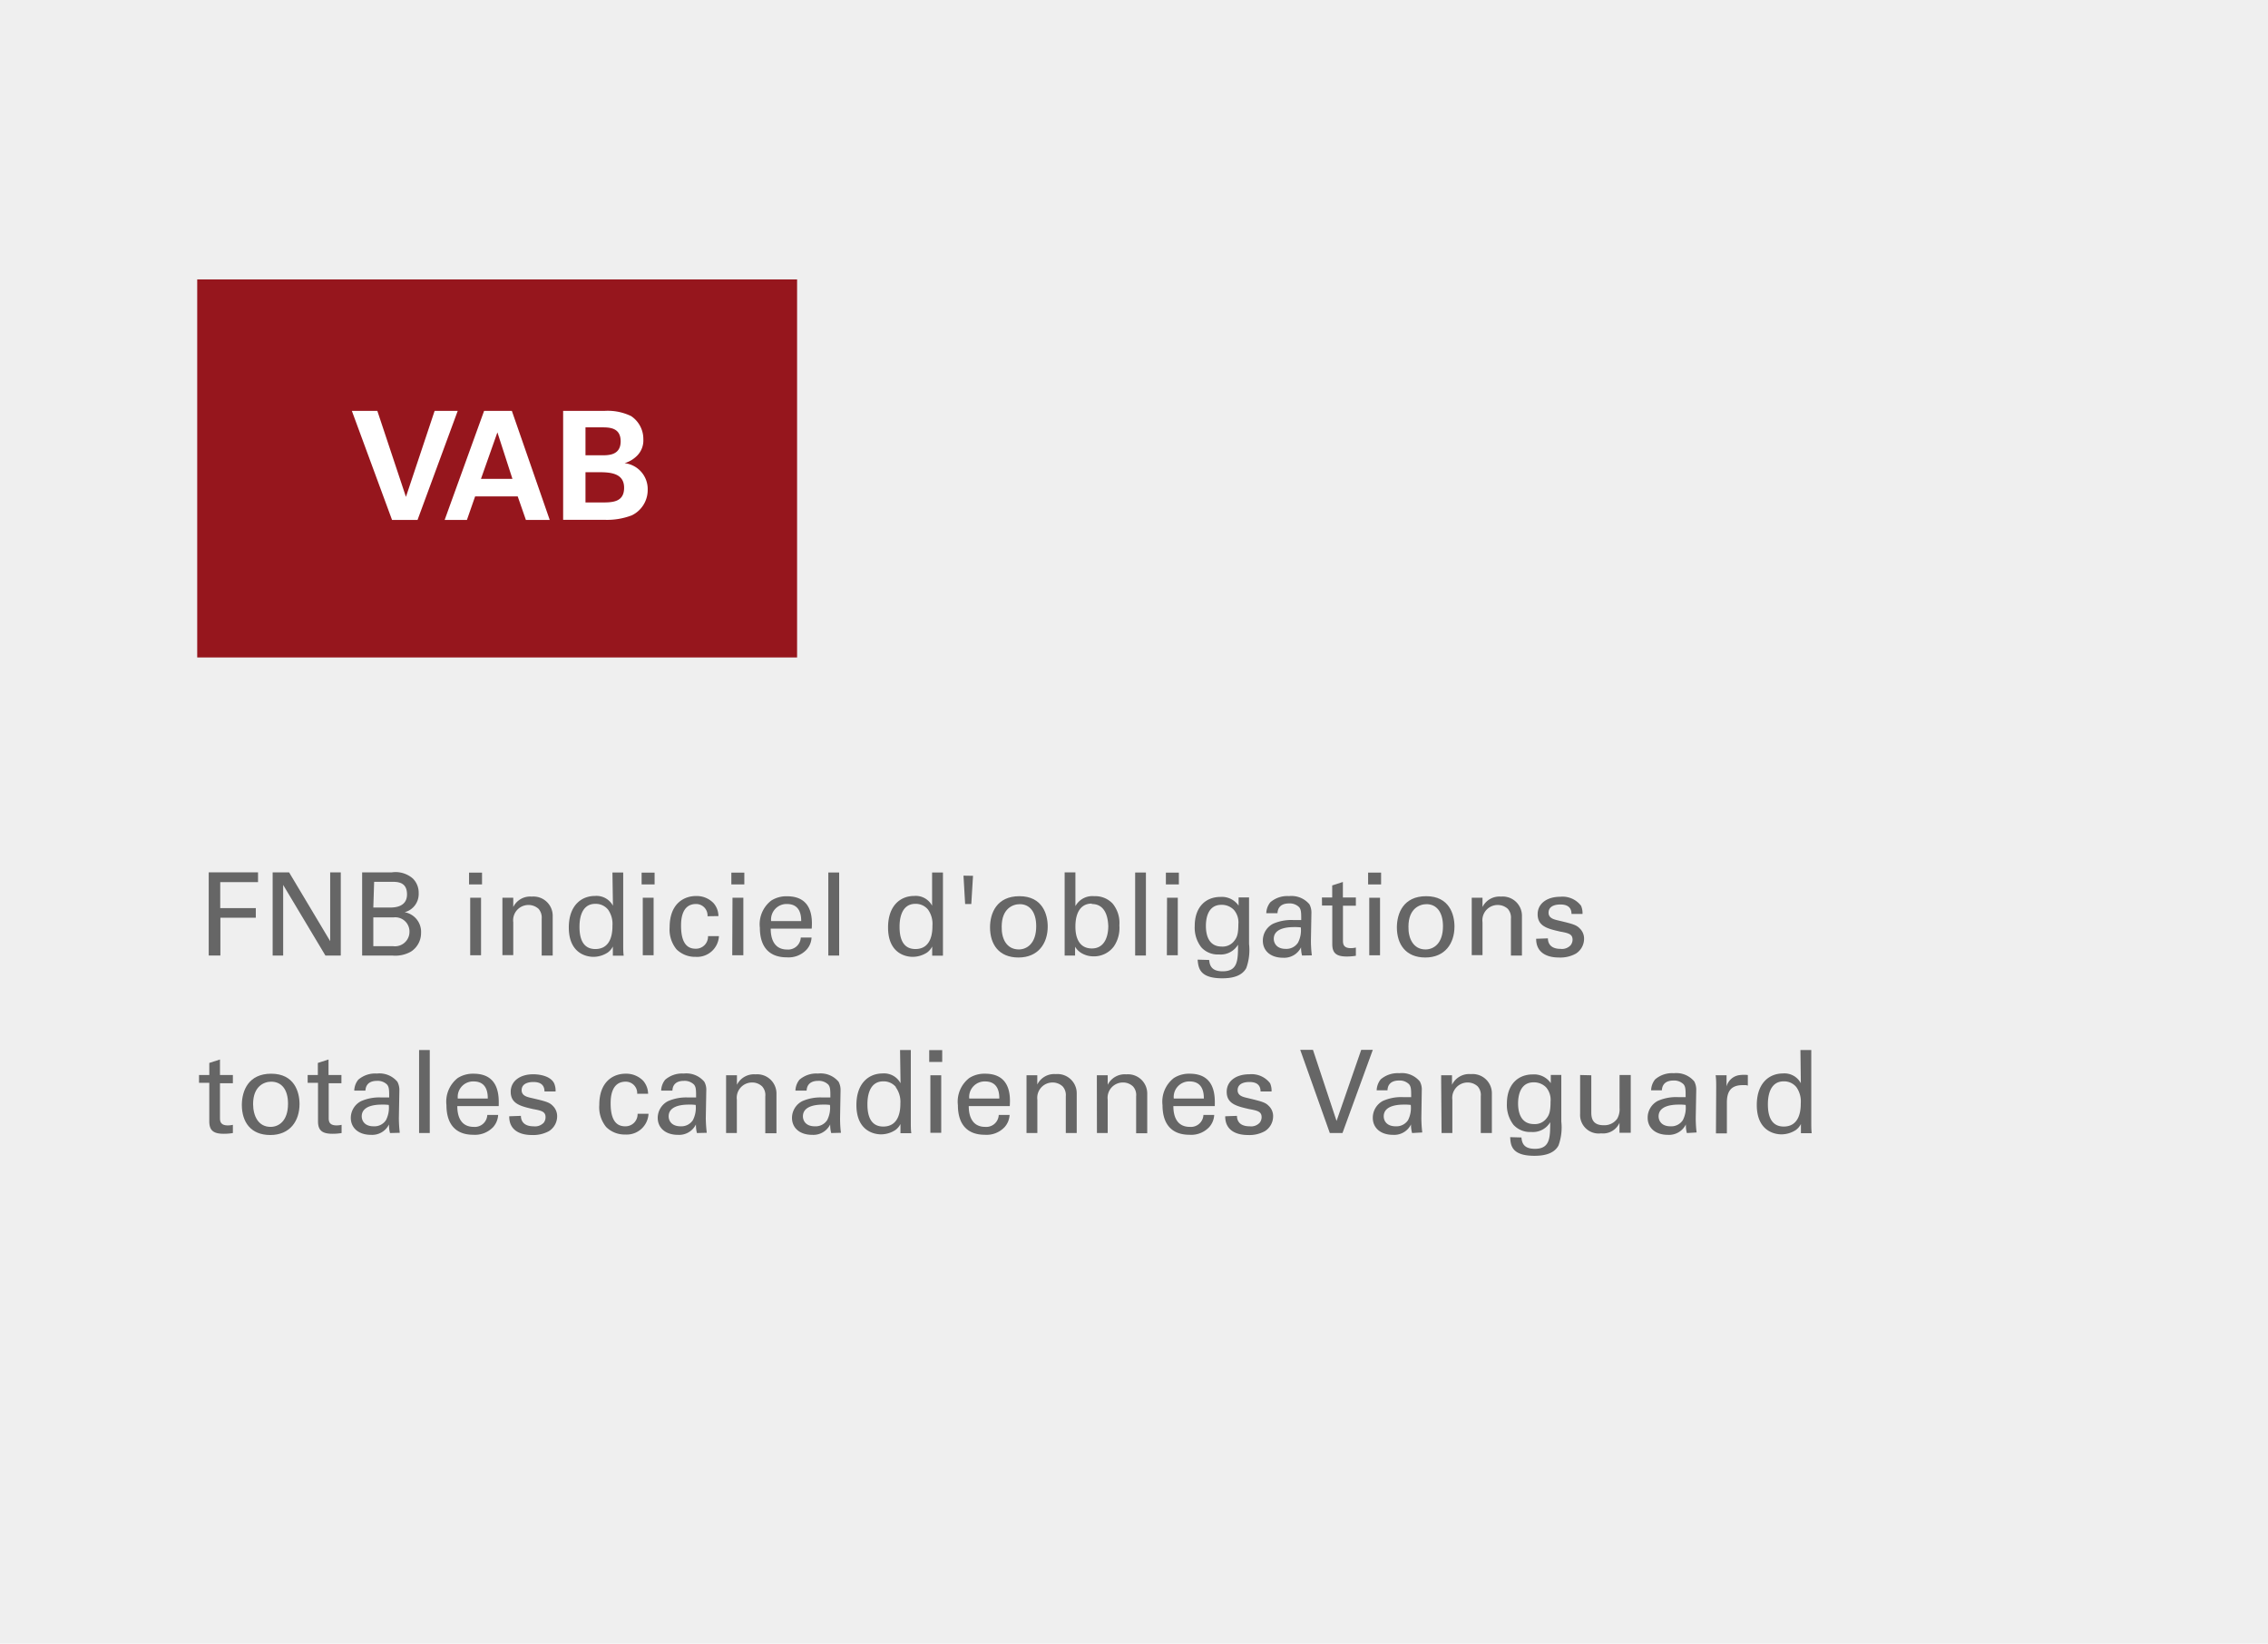 <svg id="Layer_1" data-name="Layer 1" xmlns="http://www.w3.org/2000/svg" viewBox="0 0 276 200">
  <defs>
    <style>
      .cls-1 {
        fill: #efefef;
        fill-rule: evenodd;
      }

      .cls-2 {
        fill: #96161d;
      }

      .cls-3 {
        fill: #fff;
      }

      .cls-4 {
        fill: #666;
      }
    </style>
  </defs>
  <g id="Fixed-Income-Support">
    <g id="FixedIncomeSupportCentre_Box_VAB" data-name="FixedIncomeSupportCentre Box VAB">
      <polygon id="Rectangle" class="cls-1" points="0 0 276 0 276 200 0 200 0 0"/>
    </g>
  </g>
  <rect class="cls-2" x="24" y="34" width="73" height="46"/>
  <g>
    <path class="cls-3" d="M45.92,50,49.4,60.46,52.89,50H55.7L50.81,63.27h-3.1L42.82,50Z"/>
    <path class="cls-3" d="M62.29,50,66.9,63.27H64l-1-2.87H57.82l-1,2.87H54.11L58.91,50Zm.07,8.27-1.83-5.66-2,5.66Z"/>
    <path class="cls-3" d="M68.53,50h5a6.52,6.52,0,0,1,3.27.63,3.34,3.34,0,0,1,1.49,2.83,2.63,2.63,0,0,1-.77,2,3.59,3.59,0,0,1-1.51.9v0a3.17,3.17,0,0,1,2.81,3.23,3.42,3.42,0,0,1-1.94,3.12,8.44,8.44,0,0,1-3.35.54h-5Zm2.72,5.4h2c.81,0,2.28,0,2.28-1.7S74.12,52,73.18,52H71.25Zm0,5.74h1.93c1.3,0,2.77,0,2.77-1.79s-1.7-1.89-3.06-1.89H71.25Z"/>
  </g>
  <g>
    <path class="cls-4" d="M25.4,106.15h6v1.19h-4.6v3.16h4.33v1.17H26.82v4.6H25.4Z"/>
    <path class="cls-4" d="M33.18,106.15h2l5,8.37v-8.37h1.29v10.12H39.6l-5.14-8.59v8.59H33.18Z"/>
    <path class="cls-4" d="M44.07,106.15h3.62a3.19,3.19,0,0,1,2.55.75,2.42,2.42,0,0,1,.71,1.8A2.28,2.28,0,0,1,49.24,111a2.42,2.42,0,0,1,2,2.52A2.68,2.68,0,0,1,50,115.8a3.86,3.86,0,0,1-2.28.47H44.07Zm1.36,4.28h2c.48,0,2.1,0,2.1-1.6s-1.27-1.53-2-1.53h-2Zm0,4.7h2.4a1.76,1.76,0,0,0,2-1.75,1.73,1.73,0,0,0-1.94-1.75H45.43Z"/>
    <path class="cls-4" d="M57.08,106.18h1.58v1.44H57.08Zm.14,3.06h1.32v7H57.22Z"/>
    <path class="cls-4" d="M61.14,110.05l0-.81h1.32l0,1.13a2.28,2.28,0,0,1,2.25-1.27,2.34,2.34,0,0,1,2.55,2.39v4.78H65.92V111.8a1.62,1.62,0,0,0-.38-1.21,1.82,1.82,0,0,0-1.25-.47,1.86,1.86,0,0,0-1.83,2.1v4H61.14Z"/>
    <path class="cls-4" d="M74.53,106.17h1.31v9c0,.15,0,.75.06,1.12H74.58l0-1.12a2,2,0,0,1-.63.74,3.2,3.2,0,0,1-1.73.52c-.94,0-3-.49-3-3.57,0-2.68,1.53-3.84,3.18-3.84a2.27,2.27,0,0,1,2.19,1.19ZM74,110.69a1.94,1.94,0,0,0-1.55-.71c-1.93,0-1.93,2.34-1.93,2.81,0,1.25.32,2.69,1.93,2.69,2.08,0,2.08-2.28,2.08-2.83A3,3,0,0,0,74,110.69Z"/>
    <path class="cls-4" d="M78.08,106.18h1.58v1.44H78.08Zm.14,3.06h1.32v7H78.22Z"/>
    <path class="cls-4" d="M86.1,111.49A1.39,1.39,0,0,0,84.7,110c-1.82,0-1.82,2.11-1.82,2.65,0,1.44.35,2.79,1.75,2.79a1.47,1.47,0,0,0,1.53-1.53h1.33a2.66,2.66,0,0,1-2.84,2.52,3.2,3.2,0,0,1-2.32-.91,3.8,3.8,0,0,1-.84-2.69c0-2.93,1.8-3.8,3.2-3.8a2.84,2.84,0,0,1,2.15.87,2.45,2.45,0,0,1,.59,1.57Z"/>
    <path class="cls-4" d="M89,106.18h1.58v1.44H89Zm.14,3.06h1.32v7H89.11Z"/>
    <path class="cls-4" d="M93.79,113c0,1.46.57,2.54,2,2.54a1.54,1.54,0,0,0,1.66-1.46h1.31a2.34,2.34,0,0,1-.6,1.47,3,3,0,0,1-2.42.94c-2.22,0-3.27-1.37-3.27-3.6a3.63,3.63,0,0,1,1.39-3.31,3.43,3.43,0,0,1,1.92-.52c3.15,0,3.08,2.79,3,3.94Zm3.71-.92c0-.68-.11-2.08-1.74-2.08a1.89,1.89,0,0,0-1.92,2.08Z"/>
    <path class="cls-4" d="M100.8,106.17h1.32v10.1H100.8Z"/>
    <path class="cls-4" d="M113.43,106.17h1.32v9c0,.15,0,.75,0,1.12h-1.31l0-1.12a2.06,2.06,0,0,1-.63.74,3.23,3.23,0,0,1-1.74.52c-.94,0-3-.49-3-3.57,0-2.68,1.52-3.84,3.18-3.84a2.25,2.25,0,0,1,2.18,1.19Zm-.49,4.52a1.92,1.92,0,0,0-1.54-.71c-1.93,0-1.93,2.34-1.93,2.81,0,1.25.32,2.69,1.93,2.69,2.07,0,2.07-2.28,2.07-2.83A3,3,0,0,0,112.94,110.69Z"/>
    <path class="cls-4" d="M118.41,106.57,118.2,110h-.75l-.2-3.45Z"/>
    <path class="cls-4" d="M124.06,109.05c2.81,0,3.44,2.22,3.44,3.69,0,2.06-1.16,3.77-3.56,3.77s-3.46-1.62-3.46-3.67C120.48,111.1,121.3,109.05,124.06,109.05Zm-.09,6.48c1,0,2.13-.72,2.13-2.83,0-1.75-.81-2.68-2-2.68-.84,0-2.2.53-2.2,2.73C121.86,114.19,122.47,115.53,124,115.53Z"/>
    <path class="cls-4" d="M130.87,110.26a2.35,2.35,0,0,1,2.3-1.21,2.89,2.89,0,0,1,2.23.9,3.71,3.71,0,0,1,.82,2.65,4,4,0,0,1-.67,2.56,3,3,0,0,1-2.46,1.21,2.83,2.83,0,0,1-1.57-.45,2.23,2.23,0,0,1-.69-.72l0,1.07h-1.27l0-1.26v-8.86h1.31Zm2-.31c-2,0-2,2.35-2,2.8s0,2.66,2,2.66c1.62,0,2-1.58,2-2.73C134.84,112,134.7,110,132.86,110Z"/>
    <path class="cls-4" d="M138.14,106.17h1.31v10.1h-1.31Z"/>
    <path class="cls-4" d="M141.88,106.18h1.58v1.44h-1.58Zm.14,3.06h1.31v7H142Z"/>
    <path class="cls-4" d="M147.15,116.81c.06.79.4,1.38,1.64,1.38,1.84,0,1.87-1.33,1.87-3.24a2.46,2.46,0,0,1-2.32,1.19,2.7,2.7,0,0,1-2.15-.87,3.89,3.89,0,0,1-.8-2.59c0-2.38,1.4-3.54,3.12-3.54a2.47,2.47,0,0,1,2.22,1.06v-1H152l0,1.27,0,4.4a6.51,6.51,0,0,1-.33,2.91c-.59,1.12-2,1.26-2.93,1.26-2.82,0-2.9-1.31-3-2.27Zm3.07-2.35c.28-.36.48-.74.48-2a2.34,2.34,0,0,0-.55-1.75,2.06,2.06,0,0,0-1.51-.61c-1.67,0-1.89,1.68-1.89,2.57,0,1.08.32,2.51,1.93,2.51A1.77,1.77,0,0,0,150.22,114.46Z"/>
    <path class="cls-4" d="M158.45,116.27a3.72,3.72,0,0,1-.12-1,2.28,2.28,0,0,1-2.17,1.27c-1.62,0-2.48-.91-2.48-2.07a2.3,2.3,0,0,1,1.23-2.06,5.5,5.5,0,0,1,2.44-.46c.33,0,.54,0,1,0,0-.87,0-1.25-.25-1.56a1.62,1.62,0,0,0-1.22-.46c-1.33,0-1.4.91-1.42,1.19H154.1a2.21,2.21,0,0,1,.49-1.33,3.15,3.15,0,0,1,2.27-.75,2.84,2.84,0,0,1,2.49,1,2.13,2.13,0,0,1,.24,1.08l-.06,3.36a15.67,15.67,0,0,0,.11,1.77Zm-.91-3.46c-.53,0-2.53,0-2.53,1.43,0,.44.28,1.22,1.45,1.22a1.68,1.68,0,0,0,1.5-.76,3.28,3.28,0,0,0,.34-1.85A5.62,5.62,0,0,0,157.54,112.81Z"/>
    <path class="cls-4" d="M160.87,109.21h1.25v-1.47l1.3-.42v1.89H165v1h-1.57v4.22c0,.35,0,.94.94.94a2.73,2.73,0,0,0,.63-.07v1a6.63,6.63,0,0,1-1.09.09c-1.21,0-1.78-.35-1.78-1.5v-4.7h-1.25Z"/>
    <path class="cls-4" d="M166.49,106.18h1.58v1.44h-1.58Zm.14,3.06h1.31v7h-1.31Z"/>
    <path class="cls-4" d="M173.56,109.05c2.81,0,3.44,2.22,3.44,3.69,0,2.06-1.16,3.77-3.55,3.77s-3.46-1.62-3.46-3.67C170,111.1,170.8,109.05,173.56,109.05Zm-.09,6.48c1,0,2.13-.72,2.13-2.83,0-1.75-.81-2.68-2-2.68-.84,0-2.2.53-2.2,2.73C171.36,114.19,172,115.53,173.47,115.53Z"/>
    <path class="cls-4" d="M179.1,110.05v-.81h1.31l0,1.13a2.29,2.29,0,0,1,2.25-1.27,2.34,2.34,0,0,1,2.55,2.39v4.78h-1.34V111.8a1.62,1.62,0,0,0-.38-1.21,1.82,1.82,0,0,0-1.25-.47,1.86,1.86,0,0,0-1.83,2.1v4H179.1Z"/>
    <path class="cls-4" d="M188.37,114.18c0,.53.26,1.28,1.54,1.28a1.43,1.43,0,0,0,1.23-.45,1.12,1.12,0,0,0,.23-.66c0-.69-.49-.81-1.54-1-1.48-.34-2.71-.63-2.71-2.1,0-1.29,1.12-2.13,2.75-2.13a2.83,2.83,0,0,1,2.53,1.09,2.25,2.25,0,0,1,.18,1h-1.34c0-1.06-.88-1.15-1.36-1.15-.2,0-1.43,0-1.43,1,0,.65.63.8,1,.9,1.94.46,2.36.57,2.78,1a1.71,1.71,0,0,1,.54,1.3,2.14,2.14,0,0,1-1,1.78,3.89,3.89,0,0,1-2.08.47c-1.43,0-2.76-.58-2.75-2.28Z"/>
    <path class="cls-4" d="M24.22,130.81h1.25v-1.47l1.3-.42v1.89h1.57v1H26.77V136c0,.35,0,.94.94.94a2.81,2.81,0,0,0,.63-.07v1a6.63,6.63,0,0,1-1.09.09c-1.21,0-1.78-.35-1.78-1.5v-4.7H24.22Z"/>
    <path class="cls-4" d="M33,130.65c2.82,0,3.45,2.22,3.45,3.69,0,2.06-1.16,3.77-3.56,3.77s-3.46-1.61-3.46-3.67C29.44,132.7,30.25,130.65,33,130.65Zm-.08,6.47c1,0,2.13-.71,2.13-2.82,0-1.76-.81-2.68-2.05-2.68-.84,0-2.2.53-2.2,2.73C30.81,135.79,31.43,137.12,32.93,137.12Z"/>
    <path class="cls-4" d="M37.44,130.81h1.24v-1.47l1.3-.42v1.89h1.57v1H40V136c0,.35,0,.94.94.94a2.73,2.73,0,0,0,.63-.07v1a6.42,6.42,0,0,1-1.09.09c-1.2,0-1.78-.35-1.78-1.5v-4.7H37.44Z"/>
    <path class="cls-4" d="M47.46,137.87a3.72,3.72,0,0,1-.12-1.05,2.28,2.28,0,0,1-2.17,1.27c-1.62,0-2.48-.91-2.48-2.07A2.3,2.3,0,0,1,43.92,134a5.46,5.46,0,0,1,2.44-.46c.33,0,.54,0,1,0,0-.87,0-1.25-.25-1.56a1.62,1.62,0,0,0-1.22-.46c-1.33,0-1.4.91-1.42,1.19H43.11a2.21,2.21,0,0,1,.49-1.33,3.15,3.15,0,0,1,2.27-.75,2.84,2.84,0,0,1,2.49,1,2.13,2.13,0,0,1,.24,1.08l-.06,3.36a15.79,15.79,0,0,0,.11,1.77Zm-.91-3.46c-.53,0-2.53,0-2.53,1.43,0,.45.28,1.21,1.45,1.21a1.67,1.67,0,0,0,1.5-.75,3.28,3.28,0,0,0,.34-1.85A5.62,5.62,0,0,0,46.55,134.41Z"/>
    <path class="cls-4" d="M51,127.77H52.3v10.1H51Z"/>
    <path class="cls-4" d="M55.65,134.59c0,1.46.57,2.53,2,2.53a1.52,1.52,0,0,0,1.65-1.45h1.32a2.4,2.4,0,0,1-.6,1.47,3.06,3.06,0,0,1-2.43.94c-2.21,0-3.26-1.37-3.26-3.6a3.65,3.65,0,0,1,1.38-3.31,3.46,3.46,0,0,1,1.92-.52c3.16,0,3.09,2.79,3.06,3.94Zm3.71-.92c0-.68-.11-2.08-1.73-2.08a1.88,1.88,0,0,0-1.92,2.08Z"/>
    <path class="cls-4" d="M63.39,135.78c0,.53.27,1.27,1.54,1.27a1.44,1.44,0,0,0,1.24-.44,1.11,1.11,0,0,0,.22-.66c0-.69-.49-.81-1.54-1-1.47-.34-2.7-.63-2.7-2.1,0-1.29,1.12-2.13,2.74-2.13.88,0,2.12.25,2.54,1.09a2.25,2.25,0,0,1,.18,1H66.26c0-1.06-.88-1.15-1.35-1.15-.2,0-1.43,0-1.43,1,0,.65.63.8,1,.9,2,.46,2.37.57,2.79,1a1.74,1.74,0,0,1,.53,1.3,2.13,2.13,0,0,1-1,1.78,4,4,0,0,1-2.09.47c-1.43,0-2.76-.58-2.74-2.28Z"/>
    <path class="cls-4" d="M77.54,133.09a1.39,1.39,0,0,0-1.41-1.47c-1.82,0-1.82,2.12-1.82,2.65,0,1.44.35,2.78,1.75,2.78a1.47,1.47,0,0,0,1.53-1.52h1.33a2.66,2.66,0,0,1-2.84,2.52,3.17,3.17,0,0,1-2.31-.91,3.8,3.8,0,0,1-.84-2.69c0-2.93,1.79-3.8,3.19-3.8a2.87,2.87,0,0,1,2.16.87,2.5,2.5,0,0,1,.59,1.57Z"/>
    <path class="cls-4" d="M84.81,137.87a4.13,4.13,0,0,1-.12-1.05,2.27,2.27,0,0,1-2.17,1.27c-1.61,0-2.48-.91-2.48-2.07A2.3,2.3,0,0,1,81.27,134a5.5,5.5,0,0,1,2.44-.46c.33,0,.54,0,1,0,0-.87,0-1.25-.25-1.56a1.62,1.62,0,0,0-1.22-.46c-1.33,0-1.4.91-1.41,1.19H80.46a2.21,2.21,0,0,1,.49-1.33,3.16,3.16,0,0,1,2.27-.75,2.84,2.84,0,0,1,2.49,1,2,2,0,0,1,.24,1.08l-.06,3.36a16.73,16.73,0,0,0,.12,1.77Zm-.91-3.46c-.53,0-2.53,0-2.53,1.43,0,.45.28,1.21,1.46,1.21a1.67,1.67,0,0,0,1.49-.75,3.28,3.28,0,0,0,.34-1.85A5.53,5.53,0,0,0,83.9,134.41Z"/>
    <path class="cls-4" d="M88.36,131.65l0-.81h1.32V132a2.31,2.31,0,0,1,2.26-1.27,2.34,2.34,0,0,1,2.55,2.39v4.78H93.13V133.4a1.55,1.55,0,0,0-.38-1.2,1.74,1.74,0,0,0-1.24-.48,1.86,1.86,0,0,0-1.84,2.1v4.05H88.36Z"/>
    <path class="cls-4" d="M101.15,137.87a3.72,3.72,0,0,1-.12-1.05,2.28,2.28,0,0,1-2.17,1.27c-1.62,0-2.48-.91-2.48-2.07A2.3,2.3,0,0,1,97.61,134a5.5,5.5,0,0,1,2.44-.46c.33,0,.54,0,1,0,0-.87,0-1.25-.25-1.56a1.62,1.62,0,0,0-1.22-.46c-1.33,0-1.4.91-1.42,1.19H96.8a2.21,2.21,0,0,1,.49-1.33,3.15,3.15,0,0,1,2.27-.75,2.84,2.84,0,0,1,2.49,1,2.13,2.13,0,0,1,.24,1.08l-.06,3.36c0,.11,0,1.05.11,1.77Zm-.91-3.46c-.53,0-2.53,0-2.53,1.43,0,.45.28,1.21,1.45,1.21a1.67,1.67,0,0,0,1.5-.75,3.28,3.28,0,0,0,.34-1.85A5.62,5.62,0,0,0,100.24,134.41Z"/>
    <path class="cls-4" d="M109.53,127.77h1.31v9c0,.15,0,.75.06,1.12h-1.32l0-1.12a2,2,0,0,1-.63.74,3.2,3.2,0,0,1-1.73.52c-.94,0-3-.49-3-3.57,0-2.68,1.53-3.84,3.18-3.84a2.27,2.27,0,0,1,2.19,1.19Zm-.49,4.52a1.94,1.94,0,0,0-1.55-.71c-1.93,0-1.93,2.34-1.93,2.81,0,1.25.32,2.69,1.93,2.69,2.08,0,2.08-2.28,2.08-2.83A3,3,0,0,0,109,132.29Z"/>
    <path class="cls-4" d="M113.08,127.78h1.58v1.44h-1.58Zm.14,3.06h1.32v7h-1.32Z"/>
    <path class="cls-4" d="M117.89,134.59c0,1.46.58,2.53,2,2.53a1.52,1.52,0,0,0,1.65-1.45h1.32a2.4,2.4,0,0,1-.6,1.47,3,3,0,0,1-2.42.94c-2.22,0-3.27-1.37-3.27-3.6a3.63,3.63,0,0,1,1.39-3.31,3.43,3.43,0,0,1,1.92-.52c3.15,0,3.08,2.79,3,3.94Zm3.72-.92c0-.68-.11-2.08-1.74-2.08a1.89,1.89,0,0,0-1.92,2.08Z"/>
    <path class="cls-4" d="M124.92,131.65v-.81h1.31l0,1.13a2.29,2.29,0,0,1,2.25-1.27,2.34,2.34,0,0,1,2.55,2.39v4.78H129.7V133.4a1.58,1.58,0,0,0-.38-1.2,1.78,1.78,0,0,0-1.25-.48,1.86,1.86,0,0,0-1.83,2.1v4.05h-1.32Z"/>
    <path class="cls-4" d="M133.48,131.65l0-.81h1.32V132a2.31,2.31,0,0,1,2.26-1.27,2.34,2.34,0,0,1,2.55,2.39v4.78h-1.35V133.4a1.55,1.55,0,0,0-.38-1.2,1.74,1.74,0,0,0-1.24-.48,1.86,1.86,0,0,0-1.84,2.1v4.05h-1.31Z"/>
    <path class="cls-4" d="M142.79,134.59c0,1.46.57,2.53,2,2.53a1.53,1.53,0,0,0,1.66-1.45h1.31a2.4,2.4,0,0,1-.6,1.47,3,3,0,0,1-2.42.94c-2.22,0-3.27-1.37-3.27-3.6a3.63,3.63,0,0,1,1.39-3.31,3.43,3.43,0,0,1,1.92-.52c3.15,0,3.08,2.79,3.05,3.94Zm3.71-.92c0-.68-.11-2.08-1.74-2.08a1.89,1.89,0,0,0-1.92,2.08Z"/>
    <path class="cls-4" d="M150.53,135.78c0,.53.26,1.27,1.54,1.27a1.42,1.42,0,0,0,1.23-.44,1.12,1.12,0,0,0,.23-.66c0-.69-.49-.81-1.54-1-1.48-.34-2.71-.63-2.71-2.1,0-1.29,1.12-2.13,2.75-2.13a2.83,2.83,0,0,1,2.53,1.09,2.25,2.25,0,0,1,.18,1H153.4c0-1.06-.88-1.15-1.36-1.15-.2,0-1.43,0-1.43,1,0,.65.63.8,1,.9,1.94.46,2.36.57,2.78,1a1.71,1.71,0,0,1,.54,1.3,2.14,2.14,0,0,1-1,1.78,3.89,3.89,0,0,1-2.08.47c-1.43,0-2.76-.58-2.75-2.28Z"/>
    <path class="cls-4" d="M163.37,137.87h-1.54l-3.6-10.12h1.55l2.87,8.65,3-8.65h1.41Z"/>
    <path class="cls-4" d="M171.84,137.87a3.73,3.73,0,0,1-.13-1.05,2.27,2.27,0,0,1-2.17,1.27c-1.61,0-2.48-.91-2.48-2.07a2.32,2.32,0,0,1,1.23-2.06,5.5,5.5,0,0,1,2.44-.46c.34,0,.55,0,1,0,0-.87,0-1.25-.25-1.56a1.6,1.6,0,0,0-1.22-.46c-1.33,0-1.4.91-1.41,1.19h-1.32a2.28,2.28,0,0,1,.49-1.33,3.16,3.16,0,0,1,2.27-.75,2.83,2.83,0,0,1,2.49,1,2,2,0,0,1,.24,1.08l-.05,3.36a15.79,15.79,0,0,0,.11,1.77Zm-.91-3.46c-.54,0-2.54,0-2.54,1.43,0,.45.28,1.21,1.46,1.21a1.69,1.69,0,0,0,1.5-.75,3.29,3.29,0,0,0,.33-1.85A5.38,5.38,0,0,0,170.93,134.41Z"/>
    <path class="cls-4" d="M175.38,131.65l0-.81h1.32V132A2.31,2.31,0,0,1,179,130.7a2.34,2.34,0,0,1,2.55,2.39v4.78h-1.35V133.4a1.58,1.58,0,0,0-.37-1.2,1.78,1.78,0,0,0-1.25-.48,1.87,1.87,0,0,0-1.84,2.1v4.05h-1.31Z"/>
    <path class="cls-4" d="M185.15,138.41c.06.79.39,1.38,1.64,1.38,1.83,0,1.86-1.33,1.86-3.24a2.44,2.44,0,0,1-2.31,1.19,2.72,2.72,0,0,1-2.16-.87,3.94,3.94,0,0,1-.8-2.59c0-2.38,1.41-3.54,3.13-3.54a2.46,2.46,0,0,1,2.21,1.06l0-1H190l0,1.27v4.4a6.45,6.45,0,0,1-.34,2.91c-.59,1.12-2,1.26-2.93,1.26-2.81,0-2.9-1.31-2.95-2.27Zm3.07-2.35c.28-.36.47-.74.47-2a2.34,2.34,0,0,0-.54-1.75,2.07,2.07,0,0,0-1.52-.61c-1.66,0-1.89,1.68-1.89,2.57,0,1.08.33,2.51,1.94,2.51A1.77,1.77,0,0,0,188.22,136.06Z"/>
    <path class="cls-4" d="M193.65,130.84v4.52c0,.69.15,1.56,1.5,1.56a1.91,1.91,0,0,0,1.65-.79,2.31,2.31,0,0,0,.29-1.32v-4h1.36v5.71c0,.14,0,.93,0,1.32h-1.37l0-1.21a2.19,2.19,0,0,1-2.24,1.28,2.26,2.26,0,0,1-2.55-2.38v-4.72Z"/>
    <path class="cls-4" d="M205.28,137.87a3.72,3.72,0,0,1-.12-1.05,2.28,2.28,0,0,1-2.17,1.27c-1.61,0-2.48-.91-2.48-2.07a2.3,2.3,0,0,1,1.23-2.06,5.5,5.5,0,0,1,2.44-.46c.33,0,.54,0,.95,0,0-.87,0-1.25-.25-1.56a1.62,1.62,0,0,0-1.22-.46c-1.33,0-1.4.91-1.42,1.19h-1.31a2.21,2.21,0,0,1,.49-1.33,3.15,3.15,0,0,1,2.27-.75,2.84,2.84,0,0,1,2.49,1,2.13,2.13,0,0,1,.24,1.08l-.06,3.36c0,.11,0,1.05.11,1.77Zm-.91-3.46c-.53,0-2.53,0-2.53,1.43,0,.45.28,1.21,1.45,1.21a1.67,1.67,0,0,0,1.5-.75,3.28,3.28,0,0,0,.34-1.85A5.62,5.62,0,0,0,204.37,134.41Z"/>
    <path class="cls-4" d="M208.85,132.26c0-.47,0-1-.07-1.42h1.33l0,1.36a1.88,1.88,0,0,1,1.68-1.39,4.22,4.22,0,0,1,.91,0v1.29a1.31,1.31,0,0,0-.25-.06h-.38c-1.55,0-1.92.92-1.92,2.13v3.74h-1.33Z"/>
    <path class="cls-4" d="M219.1,127.77h1.32v9c0,.15,0,.75.05,1.12h-1.31l0-1.12a2.06,2.06,0,0,1-.63.74,3.23,3.23,0,0,1-1.74.52c-.94,0-3-.49-3-3.57,0-2.68,1.52-3.84,3.18-3.84a2.25,2.25,0,0,1,2.18,1.19Zm-.49,4.52a1.92,1.92,0,0,0-1.54-.71c-1.93,0-1.93,2.34-1.93,2.81,0,1.25.32,2.69,1.93,2.69,2.07,0,2.07-2.28,2.07-2.83A3,3,0,0,0,218.61,132.29Z"/>
  </g>
</svg>
